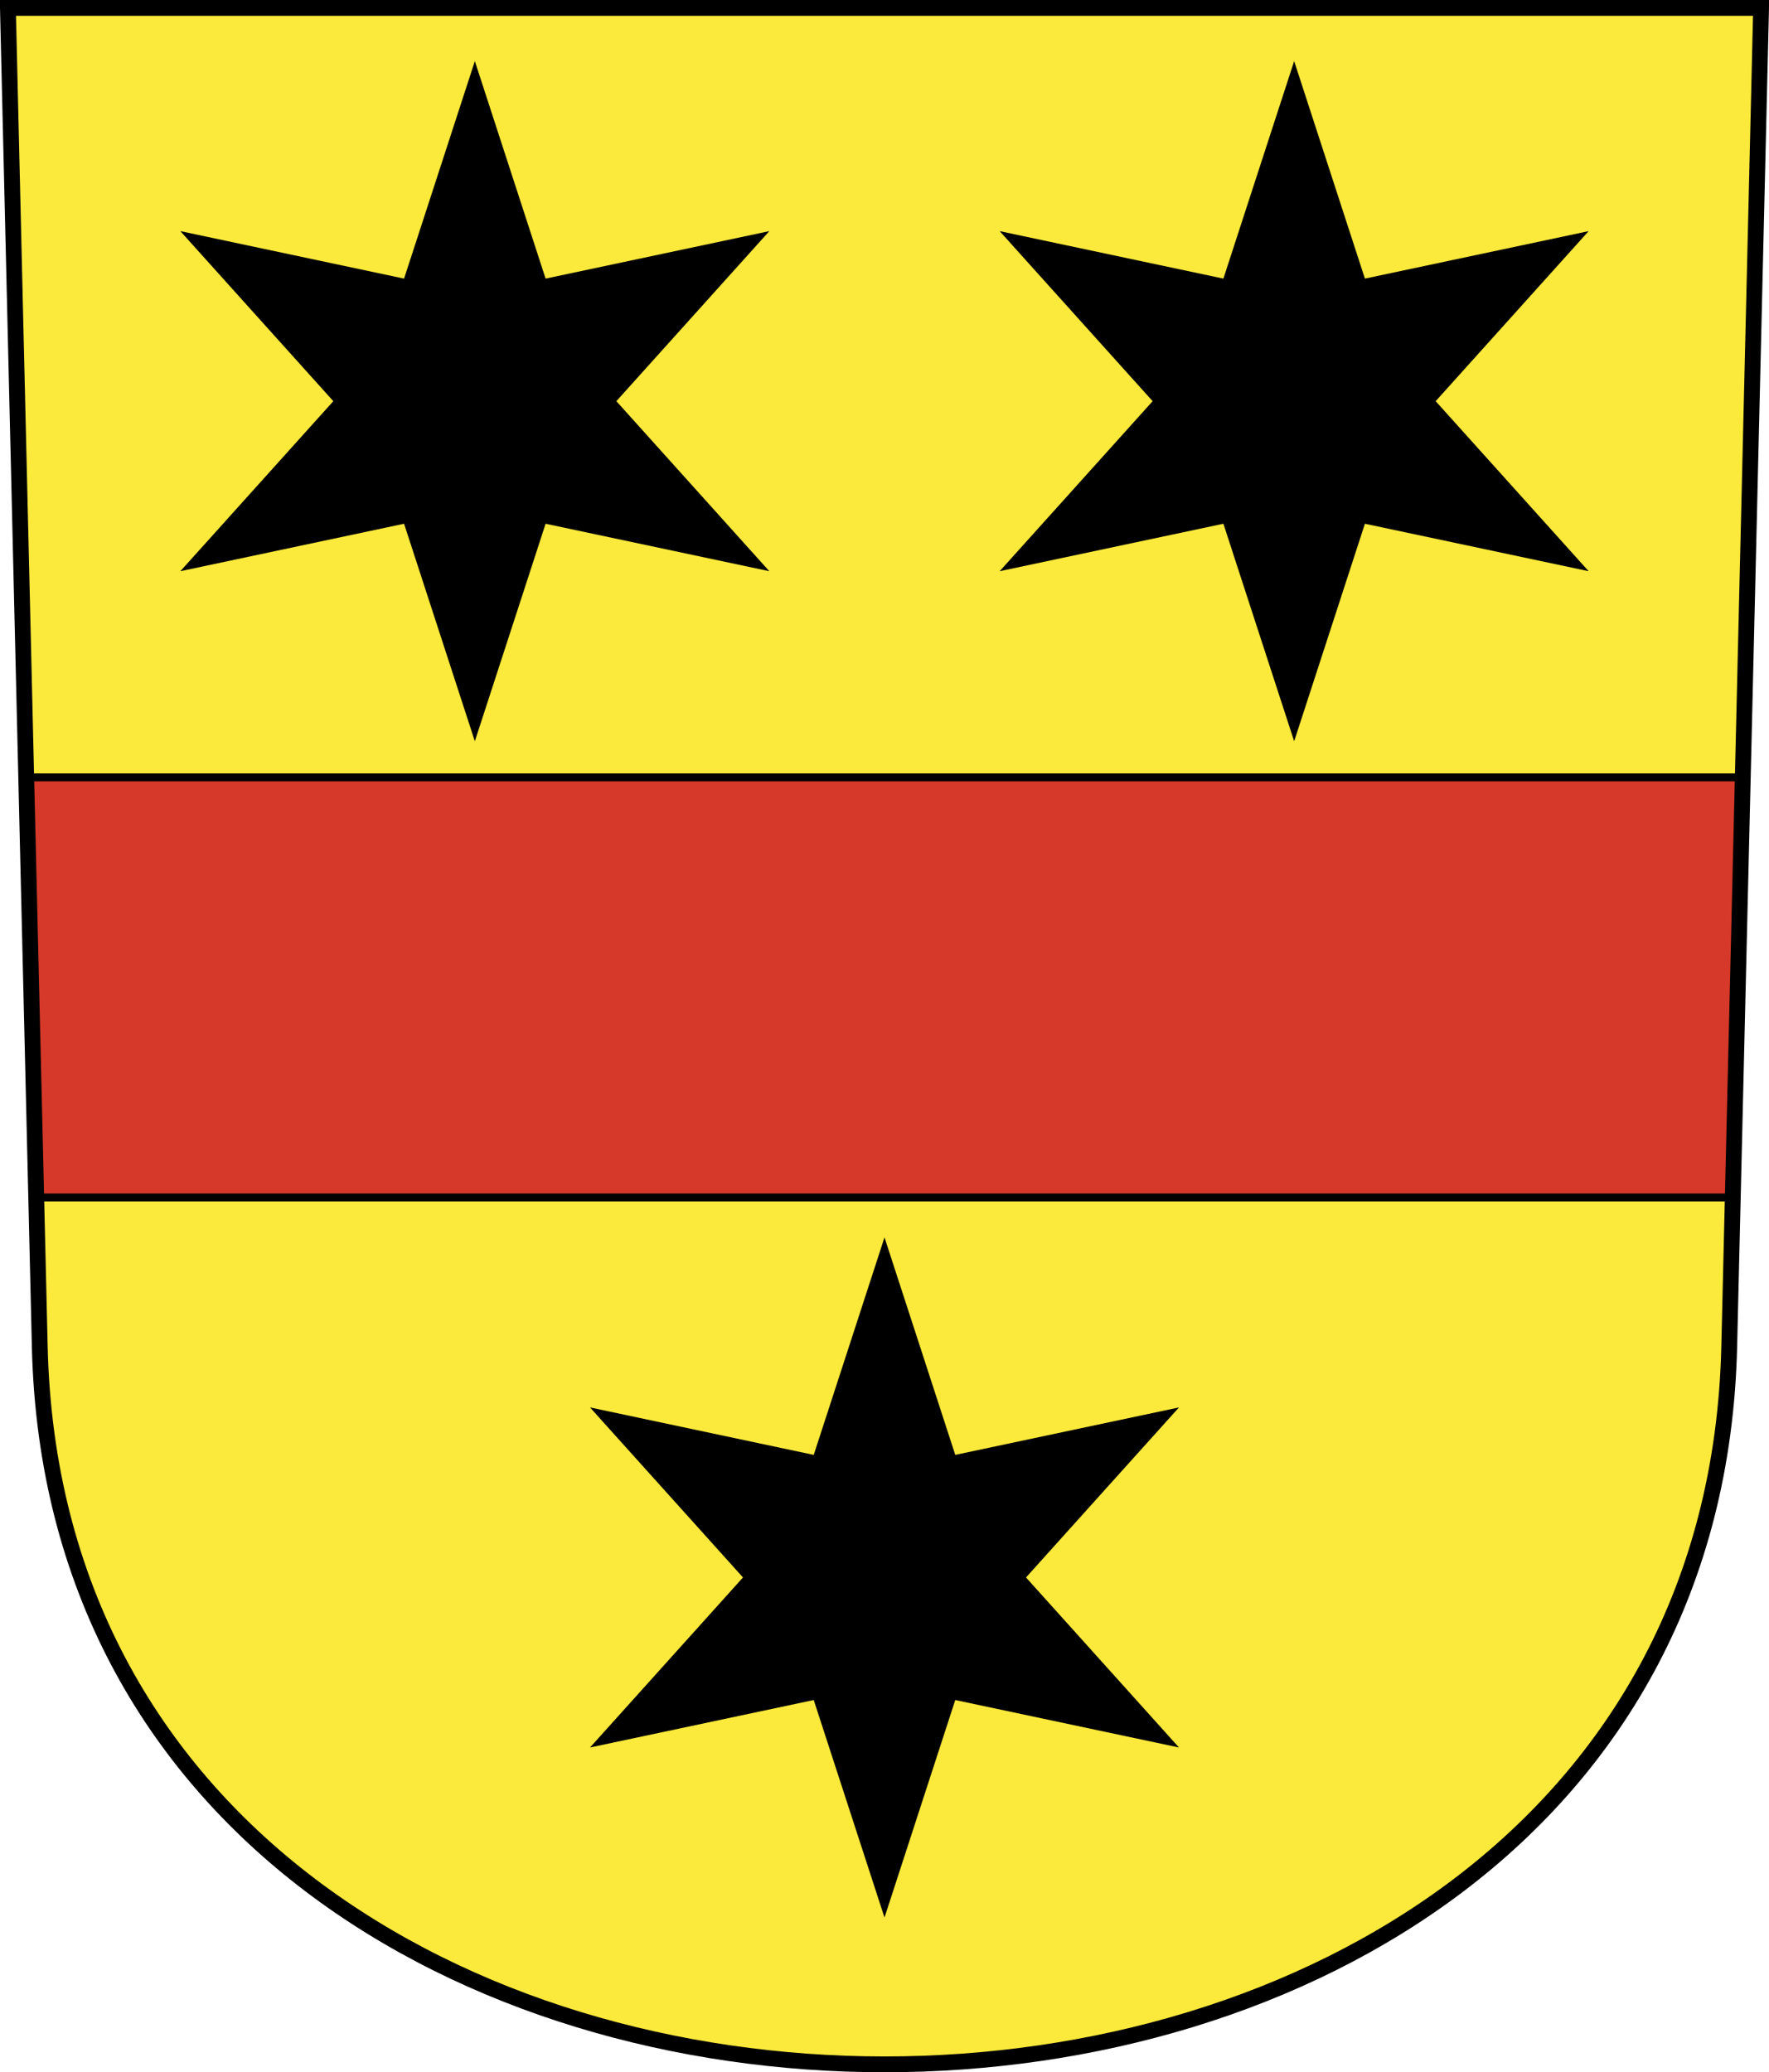 <?xml version="1.0" encoding="UTF-8" standalone="no"?>
<!-- Created with Inkscape (http://www.inkscape.org/) -->
<svg
   xmlns:svg="http://www.w3.org/2000/svg"
   xmlns="http://www.w3.org/2000/svg"
   xmlns:xlink="http://www.w3.org/1999/xlink"
   version="1.0"
   width="223.866"
   height="262.225"
   id="svg2780">
  <defs
     id="defs2782" />
  <g
     transform="translate(-9.877,-803.399)"
     id="layer1">
    <path
       d="M 10.877,804.399 L 14.911,973.847 C 17.792,1094.882 225.828,1094.882 228.709,973.847 L 232.743,804.399 L 10.877,804.399 z"
       id="path3282"
       style="fill:#fbe93b;fill-opacity:1;fill-rule:evenodd;stroke:none;stroke-width:2;stroke-linecap:butt;stroke-miterlimit:4;stroke-dashoffset:0;stroke-opacity:1" />
    <path
       d="M 13.188,97.438 L 14.469,150.594 L 229.156,150.594 L 230.438,97.438 L 13.188,97.438 z"
       transform="translate(0,804.331)"
       id="rect2540"
       style="opacity:1;color:#000000;fill:#d63929;fill-opacity:1;fill-rule:evenodd;stroke:#000000;stroke-width:1px;stroke-linecap:butt;stroke-linejoin:miter;marker:none;marker-start:none;marker-mid:none;marker-end:none;stroke-miterlimit:4;stroke-dasharray:none;stroke-dashoffset:0;stroke-opacity:1;visibility:visible;display:inline;overflow:visible;enable-background:accumulate" />
    <path
       d="M 109.209,71.701 L 80.898,65.695 L 71.944,93.216 L 62.989,65.695 L 34.678,71.701 L 54.035,50.186 L 34.678,28.67 L 62.989,34.676 L 71.944,7.155 L 80.898,34.676 L 109.209,28.67 L 89.853,50.186 L 109.209,71.701 z"
       transform="translate(-1.976,803.978)"
       id="path3319"
       style="fill:#000000;fill-opacity:1;fill-rule:evenodd;stroke:none;stroke-width:1pt;stroke-linecap:butt;stroke-linejoin:miter;stroke-opacity:1" />
    <use
       transform="translate(103.684,0)"
       id="use3321"
       x="0"
       y="0"
       width="248.031"
       height="248.031"
       xlink:href="#path3319" />
    <use
       transform="translate(51.842,148.848)"
       id="use3323"
       x="0"
       y="0"
       width="248.031"
       height="248.031"
       xlink:href="#path3319" />
    <path
       d="M 10.877,804.399 L 14.911,973.847 C 17.792,1094.882 225.828,1094.882 228.709,973.847 L 232.743,804.399 L 10.877,804.399 z"
       id="path3622"
       style="fill:none;fill-opacity:1;fill-rule:evenodd;stroke:#000000;stroke-width:2;stroke-linecap:butt;stroke-miterlimit:4;stroke-dashoffset:0;stroke-opacity:1" />
  </g>
</svg>
